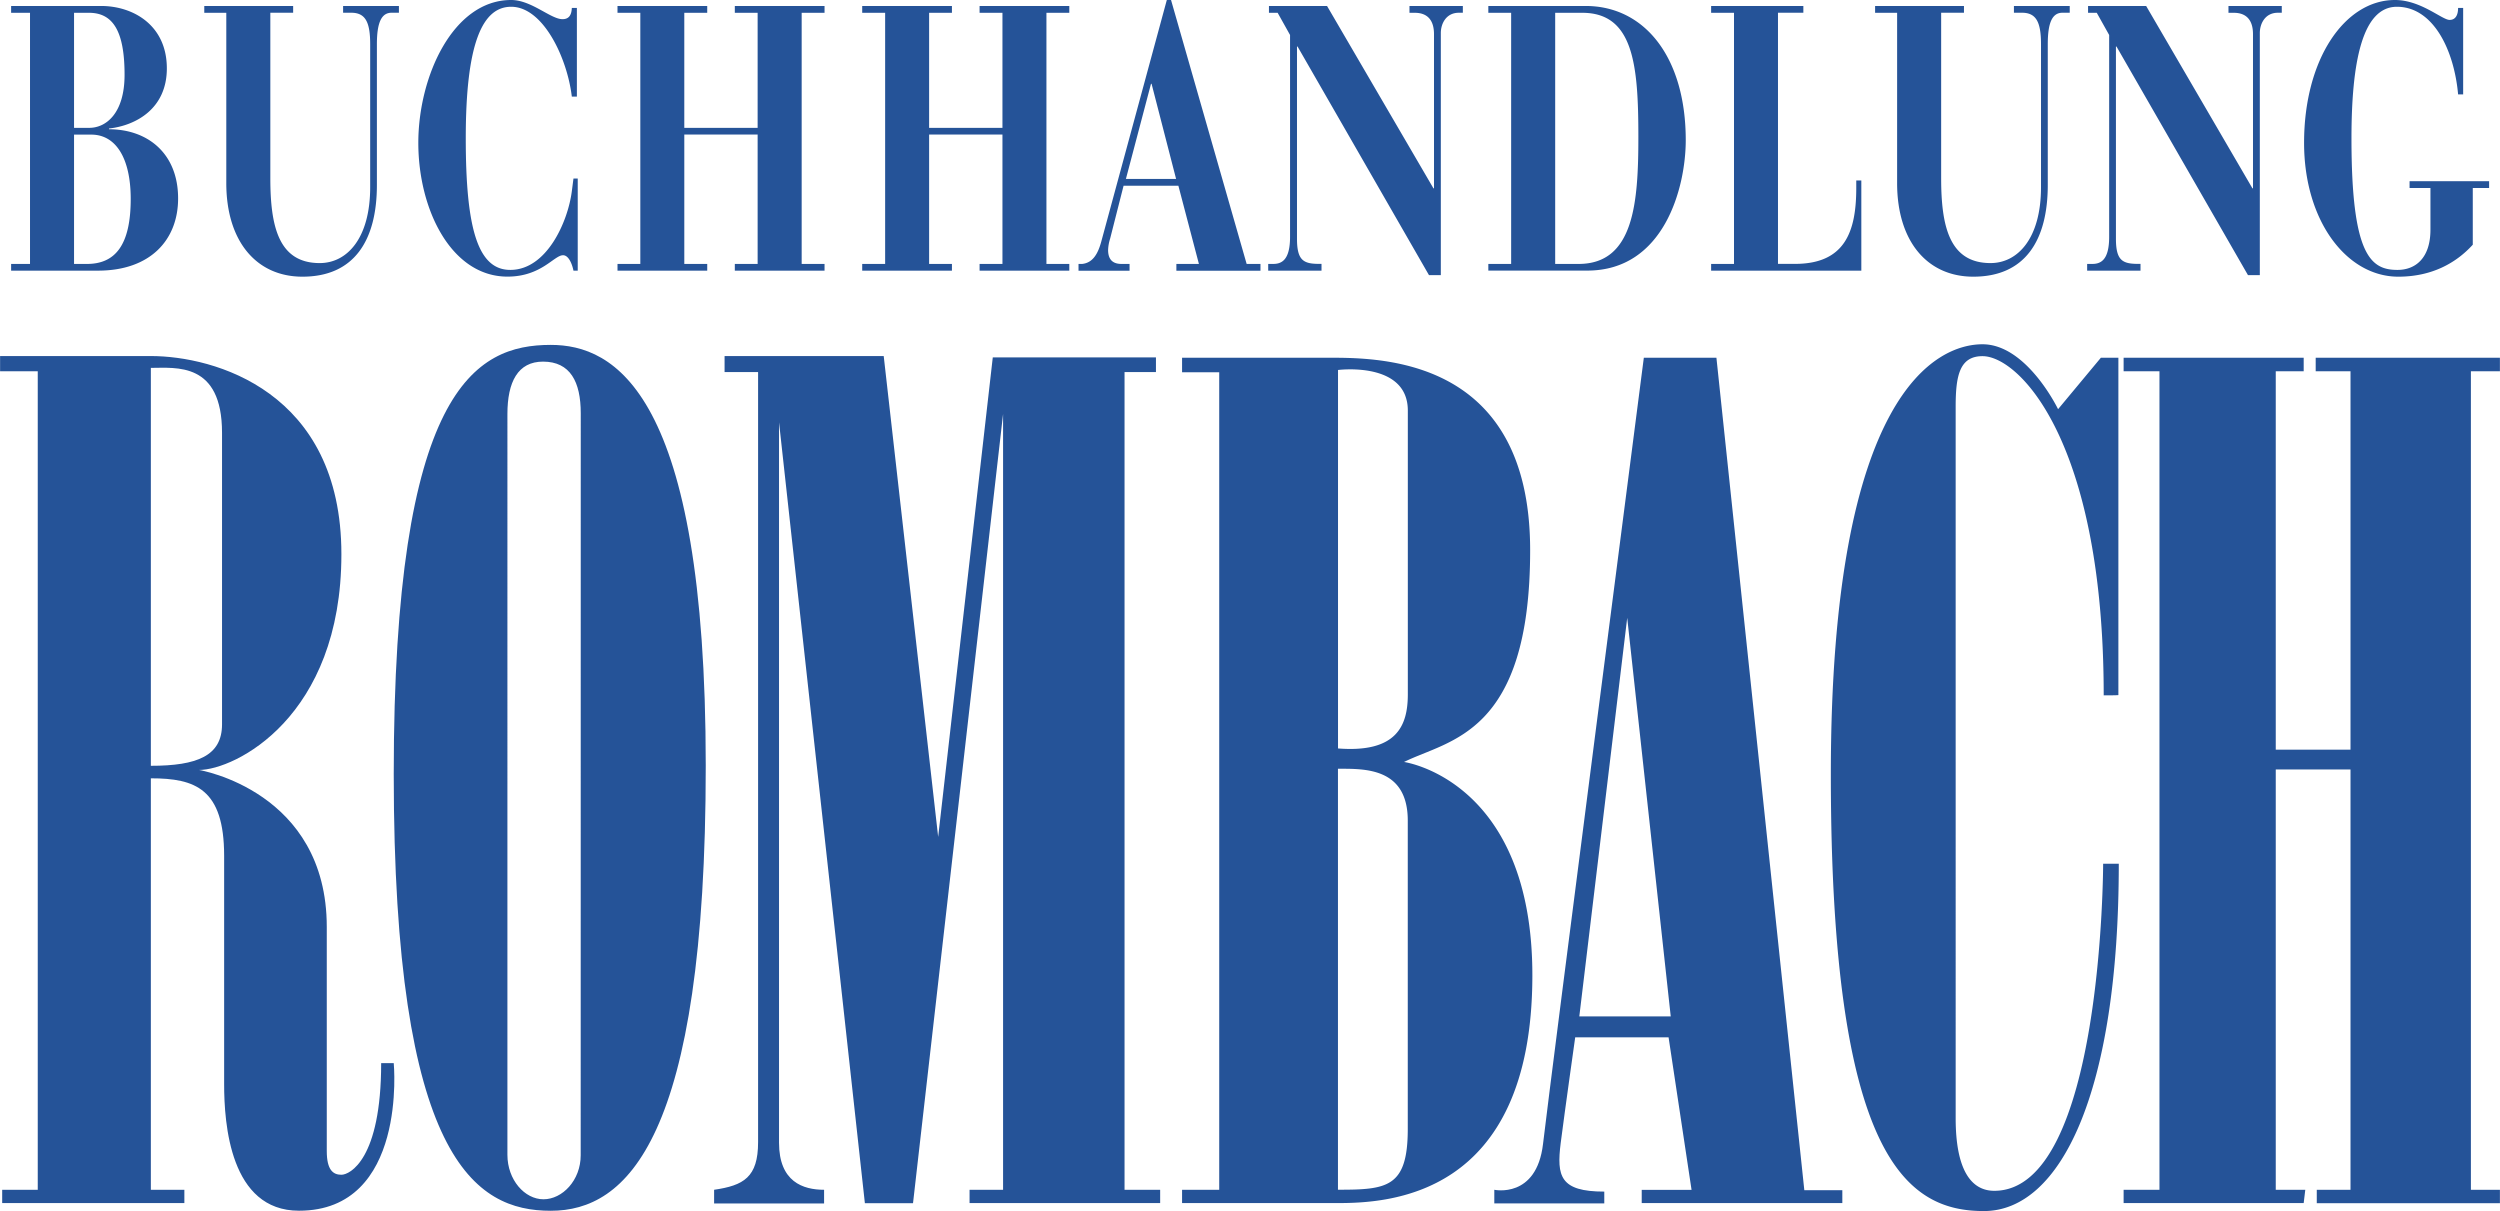 <svg xmlns="http://www.w3.org/2000/svg" width="2500" height="1211" viewBox="0 0 43.938 21.285"><path d="M.194 4.639h.332V.225H.194v-.12h1.582c.555 0 1.155.331 1.155 1.097 0 .707-.541 1.004-1.017 1.057v.013c.679 0 1.215.423 1.215 1.216 0 .727-.486 1.269-1.408 1.269H.194v-.118zm1.106 0h.228c.5 0 .768-.337.768-1.143 0-.701-.252-1.13-.694-1.13H1.3v2.273zm0-2.392h.268c.297 0 .62-.258.62-.932 0-.767-.203-1.09-.625-1.09H1.3v2.022zM3.589.105h1.562v.119H4.75v2.907c0 .846.144 1.493.868 1.493.481 0 .887-.436.887-1.334V.779c0-.383-.079-.555-.332-.555h-.144V.105h.981v.119h-.129c-.178 0-.258.172-.258.555v2.472c0 .971-.396 1.612-1.309 1.612-.808 0-1.338-.621-1.338-1.645V.225h-.387v-.12zM10.138 1.698h-.089C9.97 1.024 9.548.119 8.983.119c-.501 0-.798.628-.798 2.313 0 1.605.218 2.312.783 2.312.64 0 1.012-.846 1.081-1.381l.029-.225h.075v1.619h-.075c-.019-.099-.079-.271-.183-.271-.158 0-.382.376-.977.376-.982 0-1.567-1.169-1.567-2.352C7.352 1.334 7.966 0 8.983 0c.357 0 .694.337.902.337.104 0 .159-.06.164-.198h.089v1.559zM10.852 4.639h.401V.225h-.401v-.12h1.577v.12h-.403v2.022h1.289V.225h-.401v-.12h1.577v.12h-.402v4.414h.402v.118h-1.577v-.118h.401V2.365h-1.289v2.274h.403v.118h-1.577v-.118zM15.153 4.639h.403V.225h-.403v-.12h1.577v.12h-.401v2.022h1.289V.225h-.402v-.12h1.577v.12h-.402v4.414h.402v.118h-1.577v-.118h.402V2.365h-1.289v2.274h.401v.118h-1.577v-.118zM18.955 4.639h.064c.188-.02.278-.178.337-.397L20.507 0h.074l1.329 4.639h.243v.119h-1.478v-.119h.396l-.361-1.375h-.963l-.237.932a.739.739 0 0 0-.035.198c0 .218.139.245.238.245h.139v.119h-.897v-.119zm1.715-1.494l-.431-1.672h-.01l-.441 1.672h.882zM22.287 4.639h.089c.154 0 .297-.073.297-.476V.615l-.218-.39h-.153v-.12h1.021l1.87 3.205h.01V.601c0-.251-.119-.376-.337-.376h-.094v-.12h.938v.119h-.07c-.223 0-.317.191-.317.357v4.255h-.208L22.805.818h-.01v3.377c0 .377.109.443.386.443h.045v.119h-.937v-.118h-.002zM26.158 4.639h.401V.225h-.401v-.12h1.71c1.036 0 1.76.899 1.76 2.359 0 .833-.381 2.292-1.73 2.292h-1.74v-.117zm1.175 0h.411c.972 0 1.051-1.071 1.051-2.233 0-1.262-.084-2.181-.986-2.181h-.476v4.414zM30.074 4.639h.402V.225h-.402v-.12h1.621v.119h-.446v4.414h.3c.878 0 1.076-.568 1.076-1.335v-.131h.089v1.585h-2.64v-.118zM32.956.105h1.562v.119h-.401v2.907c0 .846.144 1.493.868 1.493.48 0 .887-.436.887-1.334V.779c0-.383-.08-.555-.333-.555h-.143V.105h.981v.119h-.128c-.179 0-.258.172-.258.555v2.472c0 .971-.396 1.612-1.309 1.612-.809 0-1.339-.621-1.339-1.645V.225h-.387v-.12zM36.684 4.639h.089c.154 0 .297-.073.297-.476V.615l-.218-.39h-.153v-.12h1.021l1.868 3.205h.01V.601c0-.251-.119-.376-.337-.376h-.094v-.12h.937v.119h-.069c-.223 0-.317.191-.317.357v4.255h-.208L37.199.818h-.01v3.377c0 .377.109.443.387.443h.045v.119h-.938v-.118h.001zM43.461 4.301c-.288.317-.714.562-1.309.562-.907 0-1.656-.978-1.656-2.352 0-1.48.719-2.511 1.597-2.511.456 0 .828.35.961.35.104 0 .149-.086.149-.211h.089v1.52h-.089c-.069-.78-.437-1.54-1.076-1.54-.61 0-.798.978-.798 2.313 0 2.055.337 2.312.808 2.312.327 0 .58-.218.58-.707v-.733h-.367v-.119h1.398v.119h-.287v.997zM24.676 13.393c.792-.394 2.217-.476 2.217-3.722 0-3.484-2.772-3.383-3.643-3.383h-2.475v.255h.653v14.369h-.653v.234h2.712c.871 0 3.438-.071 3.445-3.991.006-3.447-2.256-3.762-2.256-3.762zm-1.16-.238V6.503s1.227-.158 1.227.713v4.989c0 .554-.198 1.03-1.227.95zm1.226 6.69c0 1.029-.365 1.066-1.227 1.066v-7.399c.459 0 1.227-.027 1.227.911v5.422zM37.231 6.288h-.307l-.752.904s-.549-1.141-1.328-1.141c-.78 0-2.666.805-2.666 7.561s1.344 7.674 2.69 7.674c1.346 0 2.371-2.076 2.371-6.105h-.275s-.003 5.749-1.913 5.749c-.408 0-.679-.369-.679-1.276V7.149c0-.544.068-.889.472-.889.646 0 2.13 1.505 2.13 5.962.247 0 .258-.005.258-.005V6.288h-.001zM43.428 13.559V6.526h.51v-.238H40.7v.238h.612v6.65h-1.314v-6.65h.491v-.238h-3.165v.238h.63v14.386h-.63v.234h3.165l.028-.234h-.519v-7.388h1.314v7.388h-.593v.236h3.219v-.236h-.51v-7.353z" fill="#255398"/><path d="M28.854 21.146h3.526v-.226h-.668L30.167 6.288h-1.276s-1.635 12.646-1.772 13.821c-.114.964-.856.803-.856.803v.239h1.933v-.207c-.778 0-.839-.27-.766-.854.075-.584.255-1.858.255-1.858h1.641l.404 2.681h-.876v.233zm-1.097-3.281l.842-7.006.765 7.006h-1.607zM6.919 18.686h-.221c0 1.693-.552 1.962-.699 1.962s-.257-.085-.257-.417v-3.938c0-2.392-2.246-2.76-2.246-2.76.625 0 2.503-.921 2.503-3.792 0-2.871-2.245-3.483-3.349-3.483H0v.268h.662v14.386H.037v.234h3.202v-.234H2.65V13.68c.778 0 1.288.181 1.288 1.362v4.012c0 .699.105 2.226 1.315 2.226 1.914.001 1.666-2.594 1.666-2.594zM2.65 6.466c.441 0 1.251-.11 1.251 1.141v5.125c0 .552-.436.728-1.251.728V6.466zM9.679 6.062c-1.325 0-2.76.773-2.76 7.545s1.435 7.674 2.76 7.674c1.325 0 2.724-1.232 2.724-7.821 0-6.589-1.62-7.398-2.724-7.398zm.526 14.244c0 .441-.323.773-.654.773s-.634-.341-.634-.782V7.277c0-.566.185-.921.626-.921.478 0 .663.355.663.907l-.001 13.043zM14.482 21.153H12.55v-.241c.518-.076.773-.218.773-.837V6.54h-.589v-.282h2.797l.957 8.452.96-8.428h2.868v.258h-.552v14.372h.626v.234h-3.35v-.234h.589V7.276l-1.583 13.872H15.2L13.691 7.423v12.662c0 .688.423.827.792.827v.241h-.001z" fill="#255398"/></svg>